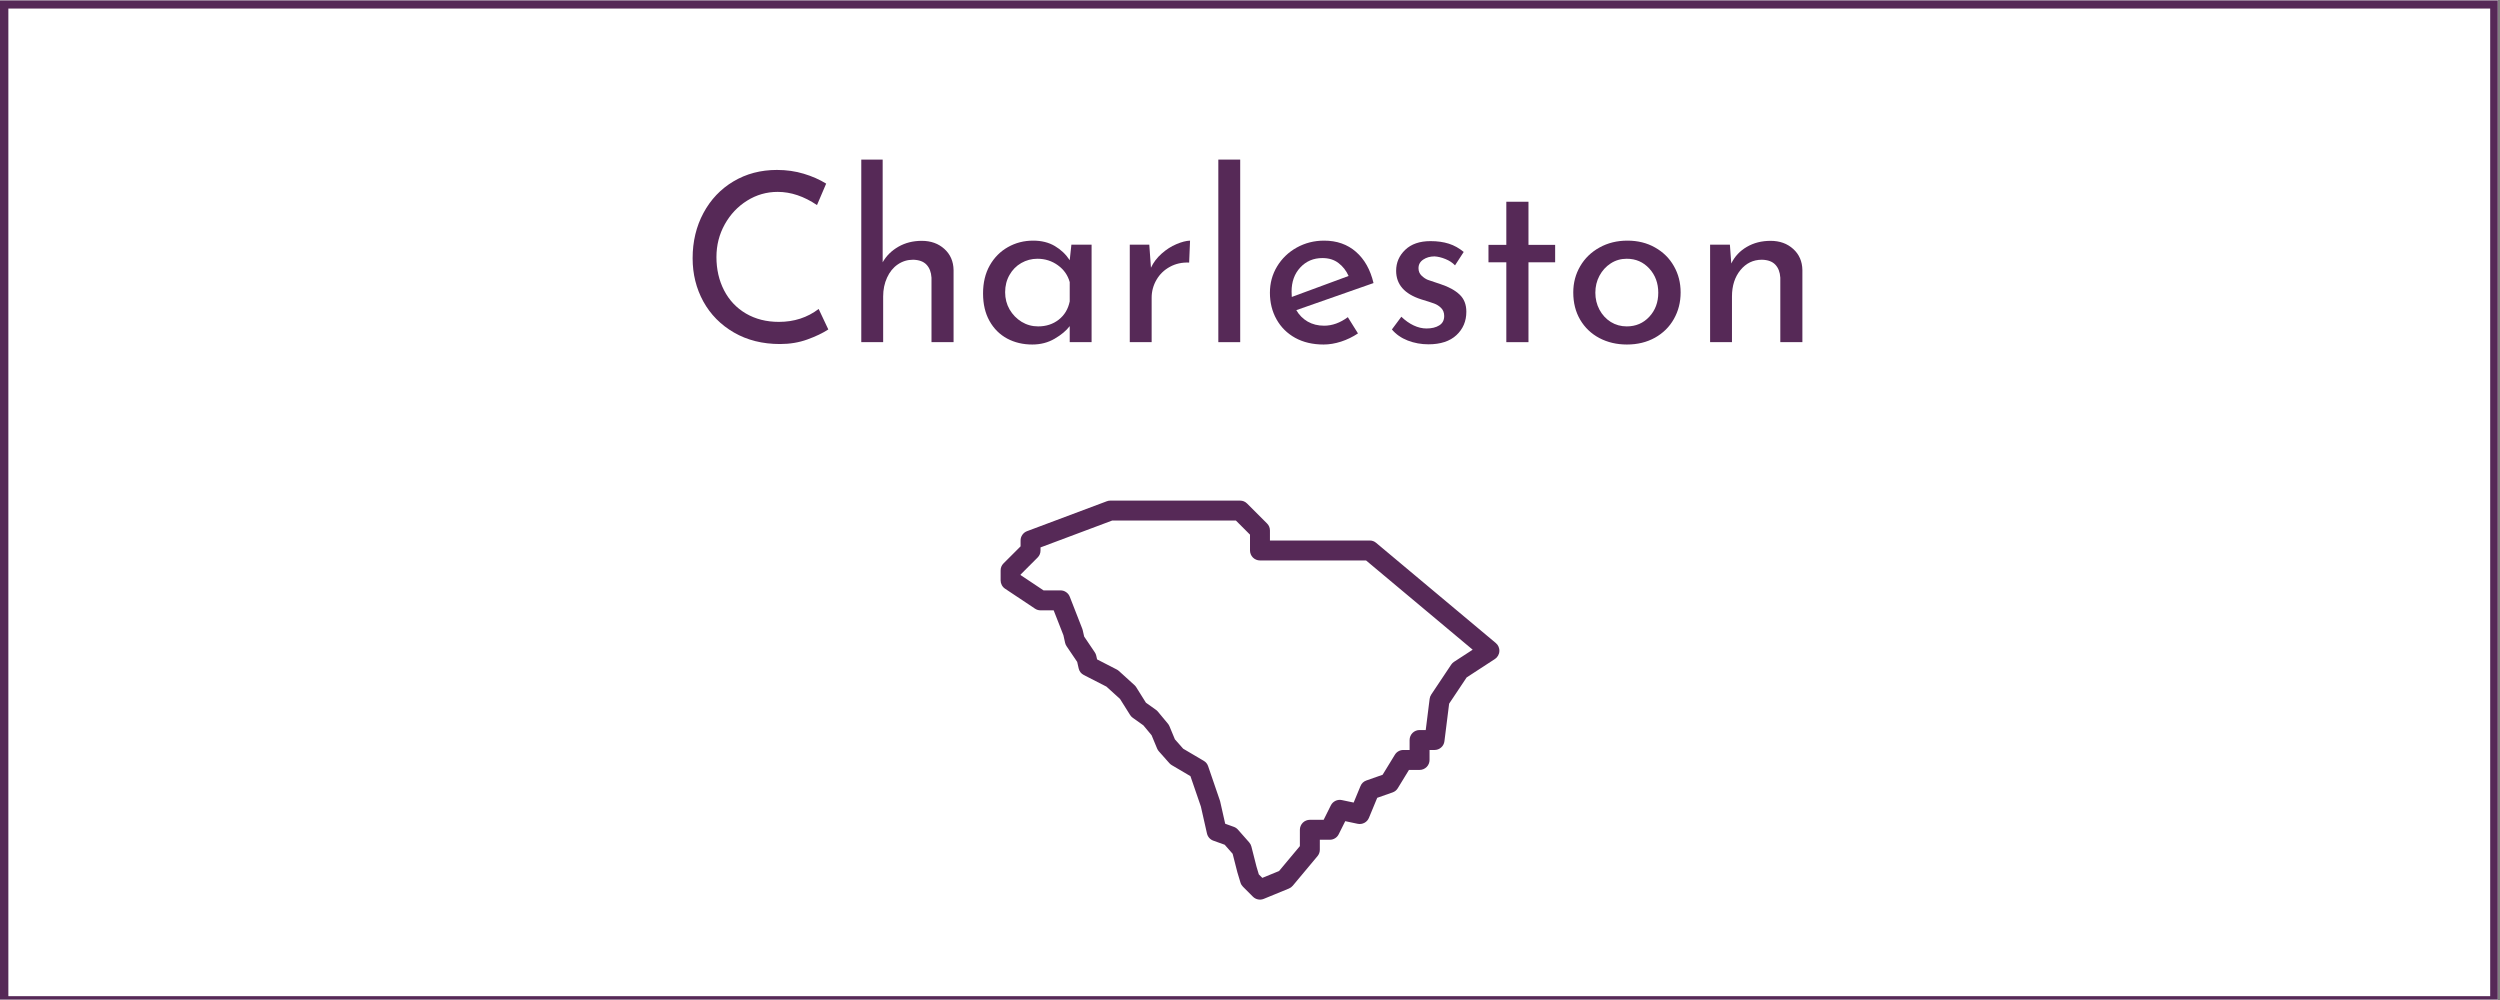 <?xml version="1.0" encoding="UTF-8"?> <svg xmlns="http://www.w3.org/2000/svg" xmlns:xlink="http://www.w3.org/1999/xlink" width="562.5pt" height="225pt" viewBox="0 0 562.5 225" version="1.2"><rect x="0" y="0" width="562.5" height="225" fill="#808080" stroke="none"/><defs><g><symbol overflow="visible" id="glyph0-0"><path style="stroke:none;" d=""></path></symbol><symbol overflow="visible" id="glyph0-1"><path style="stroke:none;" d="M 33.656 -2.859 C 32.414 -2.047 30.848 -1.297 28.953 -0.609 C 27.066 0.078 25.016 0.422 22.797 0.422 C 18.867 0.422 15.41 -0.441 12.422 -2.172 C 9.441 -3.898 7.145 -6.227 5.531 -9.156 C 3.926 -12.094 3.125 -15.332 3.125 -18.875 C 3.125 -22.645 3.938 -26.039 5.562 -29.062 C 7.188 -32.094 9.438 -34.461 12.312 -36.172 C 15.195 -37.891 18.457 -38.75 22.094 -38.75 C 24.25 -38.75 26.266 -38.461 28.141 -37.891 C 30.016 -37.328 31.691 -36.586 33.172 -35.672 L 31.109 -30.844 C 28.18 -32.82 25.234 -33.812 22.266 -33.812 C 19.785 -33.812 17.492 -33.156 15.391 -31.844 C 13.297 -30.539 11.617 -28.766 10.359 -26.516 C 9.109 -24.273 8.484 -21.816 8.484 -19.141 C 8.484 -16.379 9.055 -13.883 10.203 -11.656 C 11.348 -9.438 12.988 -7.695 15.125 -6.438 C 17.27 -5.188 19.738 -4.562 22.531 -4.562 C 25.957 -4.562 28.941 -5.531 31.484 -7.469 Z M 33.656 -2.859 "></path></symbol><symbol overflow="visible" id="glyph0-2"><path style="stroke:none;" d="M 17.906 -22.797 C 19.957 -22.797 21.656 -22.188 23 -20.969 C 24.344 -19.75 25.031 -18.164 25.062 -16.219 L 25.062 0 L 20.094 0 L 20.094 -14.516 C 20.02 -15.754 19.645 -16.727 18.969 -17.438 C 18.301 -18.145 17.297 -18.516 15.953 -18.547 C 14.68 -18.547 13.531 -18.191 12.5 -17.484 C 11.477 -16.785 10.676 -15.797 10.094 -14.516 C 9.508 -13.242 9.219 -11.832 9.219 -10.281 L 9.219 0 L 4.297 0 L 4.297 -41.078 L 9.109 -41.078 L 9.109 -17.969 C 9.922 -19.414 11.098 -20.582 12.641 -21.469 C 14.18 -22.352 15.938 -22.797 17.906 -22.797 Z M 17.906 -22.797 "></path></symbol><symbol overflow="visible" id="glyph0-3"><path style="stroke:none;" d="M 26.812 -21.938 L 26.812 0 L 21.891 0 L 21.891 -3.609 C 21.109 -2.578 19.973 -1.629 18.484 -0.766 C 17.004 0.098 15.332 0.531 13.469 0.531 C 11.375 0.531 9.488 0.082 7.812 -0.812 C 6.133 -1.719 4.812 -3.035 3.844 -4.766 C 2.875 -6.492 2.391 -8.562 2.391 -10.969 C 2.391 -13.375 2.891 -15.469 3.891 -17.25 C 4.898 -19.031 6.258 -20.406 7.969 -21.375 C 9.688 -22.352 11.586 -22.844 13.672 -22.844 C 15.547 -22.844 17.172 -22.438 18.547 -21.625 C 19.922 -20.812 21.035 -19.75 21.891 -18.438 L 22.266 -21.938 Z M 14.781 -3.547 C 16.582 -3.547 18.129 -4.051 19.422 -5.062 C 20.711 -6.07 21.535 -7.441 21.891 -9.172 L 21.891 -13.516 C 21.461 -15.066 20.578 -16.328 19.234 -17.297 C 17.891 -18.273 16.352 -18.766 14.625 -18.766 C 13.32 -18.766 12.113 -18.445 11 -17.812 C 9.883 -17.176 9 -16.281 8.344 -15.125 C 7.688 -13.977 7.359 -12.68 7.359 -11.234 C 7.359 -9.816 7.691 -8.523 8.359 -7.359 C 9.035 -6.203 9.938 -5.273 11.062 -4.578 C 12.195 -3.891 13.438 -3.547 14.781 -3.547 Z M 14.781 -3.547 "></path></symbol><symbol overflow="visible" id="glyph0-4"><path style="stroke:none;" d="M 9.062 -16.75 C 9.625 -17.945 10.426 -19.004 11.469 -19.922 C 12.508 -20.848 13.613 -21.555 14.781 -22.047 C 15.945 -22.547 16.973 -22.812 17.859 -22.844 L 17.656 -17.906 C 16.062 -17.977 14.617 -17.66 13.328 -16.953 C 12.035 -16.254 11.023 -15.273 10.297 -14.016 C 9.578 -12.766 9.219 -11.43 9.219 -10.016 L 9.219 0 L 4.297 0 L 4.297 -21.938 L 8.688 -21.938 Z M 9.062 -16.75 "></path></symbol><symbol overflow="visible" id="glyph0-5"><path style="stroke:none;" d="M 9.219 -41.078 L 9.219 0 L 4.297 0 L 4.297 -41.078 Z M 9.219 -41.078 "></path></symbol><symbol overflow="visible" id="glyph0-6"><path style="stroke:none;" d="M 14.578 -3.703 C 16.41 -3.703 18.191 -4.344 19.922 -5.625 L 22.203 -1.969 C 21.035 -1.188 19.77 -0.57 18.406 -0.125 C 17.051 0.312 15.738 0.531 14.469 0.531 C 12.031 0.531 9.898 0.031 8.078 -0.969 C 6.266 -1.977 4.863 -3.367 3.875 -5.141 C 2.883 -6.91 2.391 -8.906 2.391 -11.125 C 2.391 -13.281 2.926 -15.25 4 -17.031 C 5.082 -18.82 6.555 -20.238 8.422 -21.281 C 10.297 -22.32 12.348 -22.844 14.578 -22.844 C 17.441 -22.844 19.832 -22.004 21.75 -20.328 C 23.676 -18.648 24.992 -16.305 25.703 -13.297 L 8.328 -7.203 C 8.961 -6.109 9.816 -5.25 10.891 -4.625 C 11.973 -4.008 13.203 -3.703 14.578 -3.703 Z M 14.203 -18.922 C 12.191 -18.922 10.531 -18.211 9.219 -16.797 C 7.914 -15.391 7.266 -13.586 7.266 -11.391 C 7.266 -10.859 7.281 -10.453 7.312 -10.172 L 20.094 -14.891 C 19.562 -16.086 18.805 -17.055 17.828 -17.797 C 16.859 -18.547 15.648 -18.922 14.203 -18.922 Z M 14.203 -18.922 "></path></symbol><symbol overflow="visible" id="glyph0-7"><path style="stroke:none;" d="M 10.5 0.484 C 8.875 0.484 7.328 0.203 5.859 -0.359 C 4.391 -0.93 3.195 -1.766 2.281 -2.859 L 4.406 -5.719 C 5.281 -4.875 6.203 -4.223 7.172 -3.766 C 8.148 -3.305 9.113 -3.078 10.062 -3.078 C 11.227 -3.078 12.18 -3.305 12.922 -3.766 C 13.672 -4.223 14.047 -4.93 14.047 -5.891 C 14.047 -6.629 13.816 -7.227 13.359 -7.688 C 12.898 -8.145 12.379 -8.477 11.797 -8.688 C 11.211 -8.906 10.227 -9.223 8.844 -9.641 C 5.102 -10.848 3.234 -12.988 3.234 -16.062 C 3.234 -17.895 3.91 -19.461 5.266 -20.766 C 6.629 -22.078 8.531 -22.734 10.969 -22.734 C 12.52 -22.734 13.895 -22.539 15.094 -22.156 C 16.301 -21.77 17.414 -21.148 18.438 -20.297 L 16.484 -17.281 C 15.922 -17.875 15.203 -18.348 14.328 -18.703 C 13.461 -19.055 12.645 -19.254 11.875 -19.297 C 10.883 -19.297 10.035 -19.055 9.328 -18.578 C 8.617 -18.098 8.266 -17.453 8.266 -16.641 C 8.266 -15.973 8.492 -15.414 8.953 -14.969 C 9.41 -14.531 9.883 -14.211 10.375 -14.016 C 10.875 -13.828 11.848 -13.5 13.297 -13.031 C 15.098 -12.438 16.504 -11.66 17.516 -10.703 C 18.523 -9.754 19.031 -8.469 19.031 -6.844 C 19.031 -4.719 18.285 -2.961 16.797 -1.578 C 15.316 -0.203 13.219 0.484 10.5 0.484 Z M 10.5 0.484 "></path></symbol><symbol overflow="visible" id="glyph0-8"><path style="stroke:none;" d="M 11.391 -31.594 L 11.391 -21.891 L 17.391 -21.891 L 17.391 -17.969 L 11.391 -17.969 L 11.391 0 L 6.406 0 L 6.406 -17.969 L 2.391 -17.969 L 2.391 -21.891 L 6.406 -21.891 L 6.406 -31.594 Z M 11.391 -31.594 "></path></symbol><symbol overflow="visible" id="glyph0-9"><path style="stroke:none;" d="M 2.391 -11.188 C 2.391 -13.344 2.91 -15.312 3.953 -17.094 C 4.992 -18.875 6.441 -20.273 8.297 -21.297 C 10.148 -22.328 12.242 -22.844 14.578 -22.844 C 16.91 -22.844 18.984 -22.328 20.797 -21.297 C 22.617 -20.273 24.031 -18.879 25.031 -17.109 C 26.039 -15.348 26.547 -13.375 26.547 -11.188 C 26.547 -8.988 26.039 -7 25.031 -5.219 C 24.031 -3.438 22.609 -2.031 20.766 -1 C 18.93 0.02 16.832 0.531 14.469 0.531 C 12.176 0.531 10.109 0.047 8.266 -0.922 C 6.43 -1.898 4.992 -3.27 3.953 -5.031 C 2.91 -6.801 2.391 -8.852 2.391 -11.188 Z M 7.359 -11.125 C 7.359 -9.75 7.664 -8.477 8.281 -7.312 C 8.906 -6.145 9.754 -5.223 10.828 -4.547 C 11.91 -3.879 13.109 -3.547 14.422 -3.547 C 16.461 -3.547 18.156 -4.27 19.5 -5.719 C 20.844 -7.164 21.516 -8.969 21.516 -11.125 C 21.516 -13.281 20.844 -15.094 19.5 -16.562 C 18.156 -18.031 16.461 -18.766 14.422 -18.766 C 13.078 -18.766 11.875 -18.414 10.812 -17.719 C 9.75 -17.031 8.906 -16.102 8.281 -14.938 C 7.664 -13.781 7.359 -12.508 7.359 -11.125 Z M 7.359 -11.125 "></path></symbol><symbol overflow="visible" id="glyph0-10"><path style="stroke:none;" d="M 17.906 -22.797 C 19.957 -22.797 21.656 -22.188 23 -20.969 C 24.344 -19.75 25.031 -18.164 25.062 -16.219 L 25.062 0 L 20.094 0 L 20.094 -14.516 C 20.02 -15.754 19.645 -16.727 18.969 -17.438 C 18.301 -18.145 17.297 -18.516 15.953 -18.547 C 14.004 -18.547 12.395 -17.77 11.125 -16.219 C 9.852 -14.664 9.219 -12.688 9.219 -10.281 L 9.219 0 L 4.297 0 L 4.297 -21.938 L 8.75 -21.938 L 9.062 -17.703 C 9.844 -19.297 11.008 -20.539 12.562 -21.438 C 14.113 -22.344 15.895 -22.797 17.906 -22.797 Z M 17.906 -22.797 "></path></symbol></g><clipPath id="clip1"><path d="M 0 0.102 L 562 0.102 L 562 224.898 L 0 224.898 Z M 0 0.102 "></path></clipPath><clipPath id="clip2"><path d="M 1 1 L 561 1 L 561 224.898 L 1 224.898 Z M 1 1 "></path></clipPath><clipPath id="clip3"><path d="M 225 112.637 L 337.5 112.637 L 337.5 202.637 L 225 202.637 Z M 225 112.637 "></path></clipPath></defs><g id="surface1"><g clip-path="url(#clip1)" clip-rule="nonzero"><path style=" stroke:none;fill-rule:nonzero;fill:rgb(100%,100%,100%);fill-opacity:1;" d="M 0 0.102 L 562.5 0.102 L 562.5 225.102 L 0 225.102 Z M 0 0.102 "></path><path style=" stroke:none;fill-rule:nonzero;fill:rgb(100%,100%,100%);fill-opacity:1;" d="M 0 0.102 L 562.5 0.102 L 562.5 225.102 L 0 225.102 Z M 0 0.102 "></path><rect x="0" y="0" width="562.5" height="225" style="fill:rgb(33.73%,16.08%,34.119%);fill-opacity:1;stroke:none;"></rect><path style=" stroke:none;fill-rule:nonzero;fill:rgb(33.73%,16.08%,34.119%);fill-opacity:1;" d="M -11.09 237.766 L -11.707 237.766 L -11.707 -11.828 L 574.004 -11.828 L 574.004 237.766 Z M -10.473 -10.59 L -10.473 236.527 L 572.77 236.527 L 572.77 -10.59 Z M -10.473 -10.59 "></path></g><g clip-path="url(#clip2)" clip-rule="nonzero"><path style=" stroke:none;fill-rule:nonzero;fill:rgb(100%,100%,100%);fill-opacity:1;" d="M 1.883 1.926 L 560.293 1.926 L 560.293 224.137 L 1.883 224.137 Z M 1.883 1.926 "></path></g><g style="fill:rgb(33.73%,16.08%,34.119%);fill-opacity:1;"><use xlink:href="#glyph0-1" x="152.715" y="76.986"></use></g><g style="fill:rgb(33.73%,16.08%,34.119%);fill-opacity:1;"><use xlink:href="#glyph0-2" x="189.491" y="76.986"></use></g><g style="fill:rgb(33.73%,16.08%,34.119%);fill-opacity:1;"><use xlink:href="#glyph0-3" x="218.796" y="76.986"></use></g><g style="fill:rgb(33.73%,16.08%,34.119%);fill-opacity:1;"><use xlink:href="#glyph0-4" x="249.902" y="76.986"></use></g><g style="fill:rgb(33.73%,16.08%,34.119%);fill-opacity:1;"><use xlink:href="#glyph0-5" x="269.827" y="76.986"></use></g><g style="fill:rgb(33.73%,16.08%,34.119%);fill-opacity:1;"><use xlink:href="#glyph0-6" x="283.34" y="76.986"></use></g><g style="fill:rgb(33.73%,16.08%,34.119%);fill-opacity:1;"><use xlink:href="#glyph0-7" x="310.896" y="76.986"></use></g><g style="fill:rgb(33.73%,16.08%,34.119%);fill-opacity:1;"><use xlink:href="#glyph0-8" x="332.517" y="76.986"></use></g><g style="fill:rgb(33.73%,16.08%,34.119%);fill-opacity:1;"><use xlink:href="#glyph0-9" x="351.594" y="76.986"></use></g><g style="fill:rgb(33.73%,16.08%,34.119%);fill-opacity:1;"><use xlink:href="#glyph0-10" x="380.475" y="76.986"></use></g><g clip-path="url(#clip3)" clip-rule="nonzero"><path style=" stroke:none;fill-rule:nonzero;fill:rgb(33.73%,16.08%,34.119%);fill-opacity:1;" d="M 249.828 112.637 C 249.559 112.637 249.293 112.684 249.039 112.781 L 231.086 119.512 C 230.648 119.676 230.297 119.953 230.027 120.336 C 229.762 120.719 229.629 121.145 229.629 121.613 L 229.629 122.93 L 225.797 126.758 C 225.359 127.199 225.141 127.727 225.141 128.348 L 225.141 130.59 C 225.141 130.965 225.23 131.32 225.406 131.648 C 225.582 131.98 225.828 132.25 226.141 132.457 L 232.871 136.945 C 233.25 137.199 233.664 137.324 234.117 137.324 L 237.074 137.324 L 239.27 142.93 L 239.645 144.621 C 239.707 144.898 239.816 145.152 239.973 145.387 L 242.367 148.926 L 242.695 150.375 C 242.848 151.055 243.238 151.559 243.859 151.879 L 248.949 154.488 L 252.004 157.258 L 254.27 160.867 C 254.426 161.117 254.625 161.328 254.867 161.5 L 257.258 163.203 L 259.109 165.43 L 260.348 168.418 C 260.445 168.648 260.574 168.855 260.738 169.043 L 263.09 171.695 C 263.246 171.871 263.426 172.023 263.629 172.145 L 267.848 174.633 L 270.195 181.461 L 271.566 187.527 C 271.652 187.902 271.82 188.234 272.07 188.52 C 272.324 188.809 272.633 189.016 272.992 189.145 L 275.555 190.066 L 277.344 192.102 L 278.371 196.129 C 278.379 196.16 278.387 196.195 278.395 196.227 L 279.102 198.57 C 279.211 198.93 279.398 199.242 279.664 199.508 L 281.906 201.754 C 282.227 202.074 282.609 202.277 283.051 202.367 C 283.496 202.457 283.926 202.414 284.344 202.246 L 290.004 199.922 C 290.348 199.781 290.637 199.57 290.875 199.285 L 296.438 192.629 C 296.785 192.211 296.961 191.73 296.961 191.188 L 296.961 188.945 L 299.207 188.945 C 299.629 188.945 300.023 188.832 300.387 188.609 C 300.746 188.387 301.023 188.086 301.211 187.703 L 302.68 184.762 L 305.477 185.355 C 305.734 185.406 305.992 185.418 306.25 185.379 C 306.512 185.344 306.754 185.262 306.988 185.141 C 307.219 185.02 307.422 184.859 307.598 184.668 C 307.773 184.473 307.91 184.254 308.012 184.012 L 309.875 179.508 L 313.324 178.297 C 313.828 178.121 314.219 177.805 314.5 177.352 L 317.016 173.234 L 319.406 173.234 C 319.703 173.234 319.988 173.176 320.262 173.062 C 320.539 172.949 320.781 172.785 320.992 172.578 C 321.203 172.367 321.363 172.125 321.477 171.848 C 321.594 171.574 321.648 171.289 321.648 170.988 L 321.648 168.746 L 322.77 168.746 C 323.043 168.746 323.309 168.695 323.566 168.602 C 323.82 168.504 324.051 168.363 324.254 168.184 C 324.461 168.004 324.629 167.793 324.754 167.551 C 324.883 167.309 324.965 167.051 324.996 166.781 L 326.055 158.324 L 329.996 152.422 L 336.34 148.289 C 336.484 148.191 336.621 148.082 336.742 147.953 C 336.863 147.824 336.965 147.688 337.055 147.535 C 337.145 147.383 337.215 147.223 337.266 147.055 C 337.316 146.887 337.348 146.715 337.355 146.539 C 337.367 146.367 337.359 146.191 337.328 146.02 C 337.297 145.844 337.246 145.68 337.18 145.516 C 337.109 145.355 337.02 145.203 336.918 145.062 C 336.812 144.922 336.691 144.797 336.559 144.684 L 309.625 122.137 C 309.207 121.785 308.727 121.613 308.184 121.613 L 285.738 121.613 L 285.738 119.367 C 285.738 118.75 285.52 118.219 285.082 117.781 L 280.594 113.293 C 280.152 112.855 279.625 112.637 279.004 112.637 Z M 250.234 117.125 L 278.078 117.125 L 281.25 120.297 L 281.25 123.859 C 281.25 124.156 281.309 124.441 281.422 124.715 C 281.535 124.992 281.695 125.234 281.906 125.445 C 282.117 125.656 282.359 125.816 282.637 125.93 C 282.91 126.047 283.195 126.102 283.496 126.102 L 307.363 126.102 L 331.352 146.184 L 327.16 148.91 C 326.902 149.078 326.688 149.289 326.516 149.547 L 322.027 156.277 C 321.832 156.57 321.711 156.895 321.668 157.242 L 320.789 164.258 L 319.406 164.258 C 319.105 164.258 318.82 164.312 318.547 164.426 C 318.27 164.543 318.027 164.703 317.816 164.914 C 317.605 165.125 317.445 165.367 317.332 165.641 C 317.219 165.918 317.16 166.203 317.16 166.5 L 317.16 168.746 L 315.758 168.746 C 315.367 168.746 315 168.84 314.66 169.031 C 314.316 169.223 314.047 169.484 313.844 169.82 L 311.086 174.324 L 307.441 175.605 C 306.809 175.828 306.363 176.25 306.109 176.867 L 304.574 180.578 L 301.91 180.016 C 301.668 179.965 301.422 179.953 301.176 179.984 C 300.93 180.016 300.695 180.082 300.473 180.191 C 300.25 180.301 300.051 180.441 299.871 180.613 C 299.695 180.789 299.555 180.984 299.441 181.207 L 297.82 184.457 L 294.715 184.457 C 294.418 184.457 294.133 184.512 293.855 184.629 C 293.582 184.742 293.34 184.902 293.129 185.113 C 292.918 185.324 292.758 185.566 292.645 185.84 C 292.527 186.117 292.473 186.402 292.473 186.699 L 292.473 190.375 L 287.789 195.98 L 284.023 197.523 L 283.234 196.734 L 282.707 194.977 L 281.562 190.469 C 281.473 190.121 281.309 189.812 281.07 189.539 L 278.539 186.668 C 278.285 186.383 277.977 186.172 277.617 186.043 L 275.668 185.34 L 274.543 180.352 C 274.523 180.273 274.504 180.195 274.477 180.121 L 271.828 172.391 C 271.652 171.871 271.324 171.469 270.848 171.188 L 266.215 168.457 L 264.352 166.348 L 263.125 163.395 C 263.035 163.188 262.922 162.996 262.777 162.824 L 260.523 160.113 C 260.398 159.965 260.258 159.832 260.098 159.719 L 257.832 158.105 L 255.641 154.609 C 255.531 154.434 255.398 154.277 255.246 154.141 L 251.746 150.965 C 251.598 150.832 251.438 150.723 251.262 150.633 L 246.844 148.363 L 246.656 147.523 C 246.594 147.25 246.484 147 246.324 146.766 L 243.934 143.223 L 243.609 141.781 C 243.582 141.672 243.551 141.562 243.508 141.457 L 240.699 134.266 C 240.531 133.832 240.254 133.488 239.871 133.227 C 239.492 132.965 239.07 132.836 238.605 132.836 L 234.797 132.836 L 229.629 129.391 L 229.629 129.277 L 233.461 125.445 C 233.898 125.008 234.117 124.477 234.117 123.859 L 234.117 123.168 Z M 250.234 117.125 "></path></g></g></svg> 
